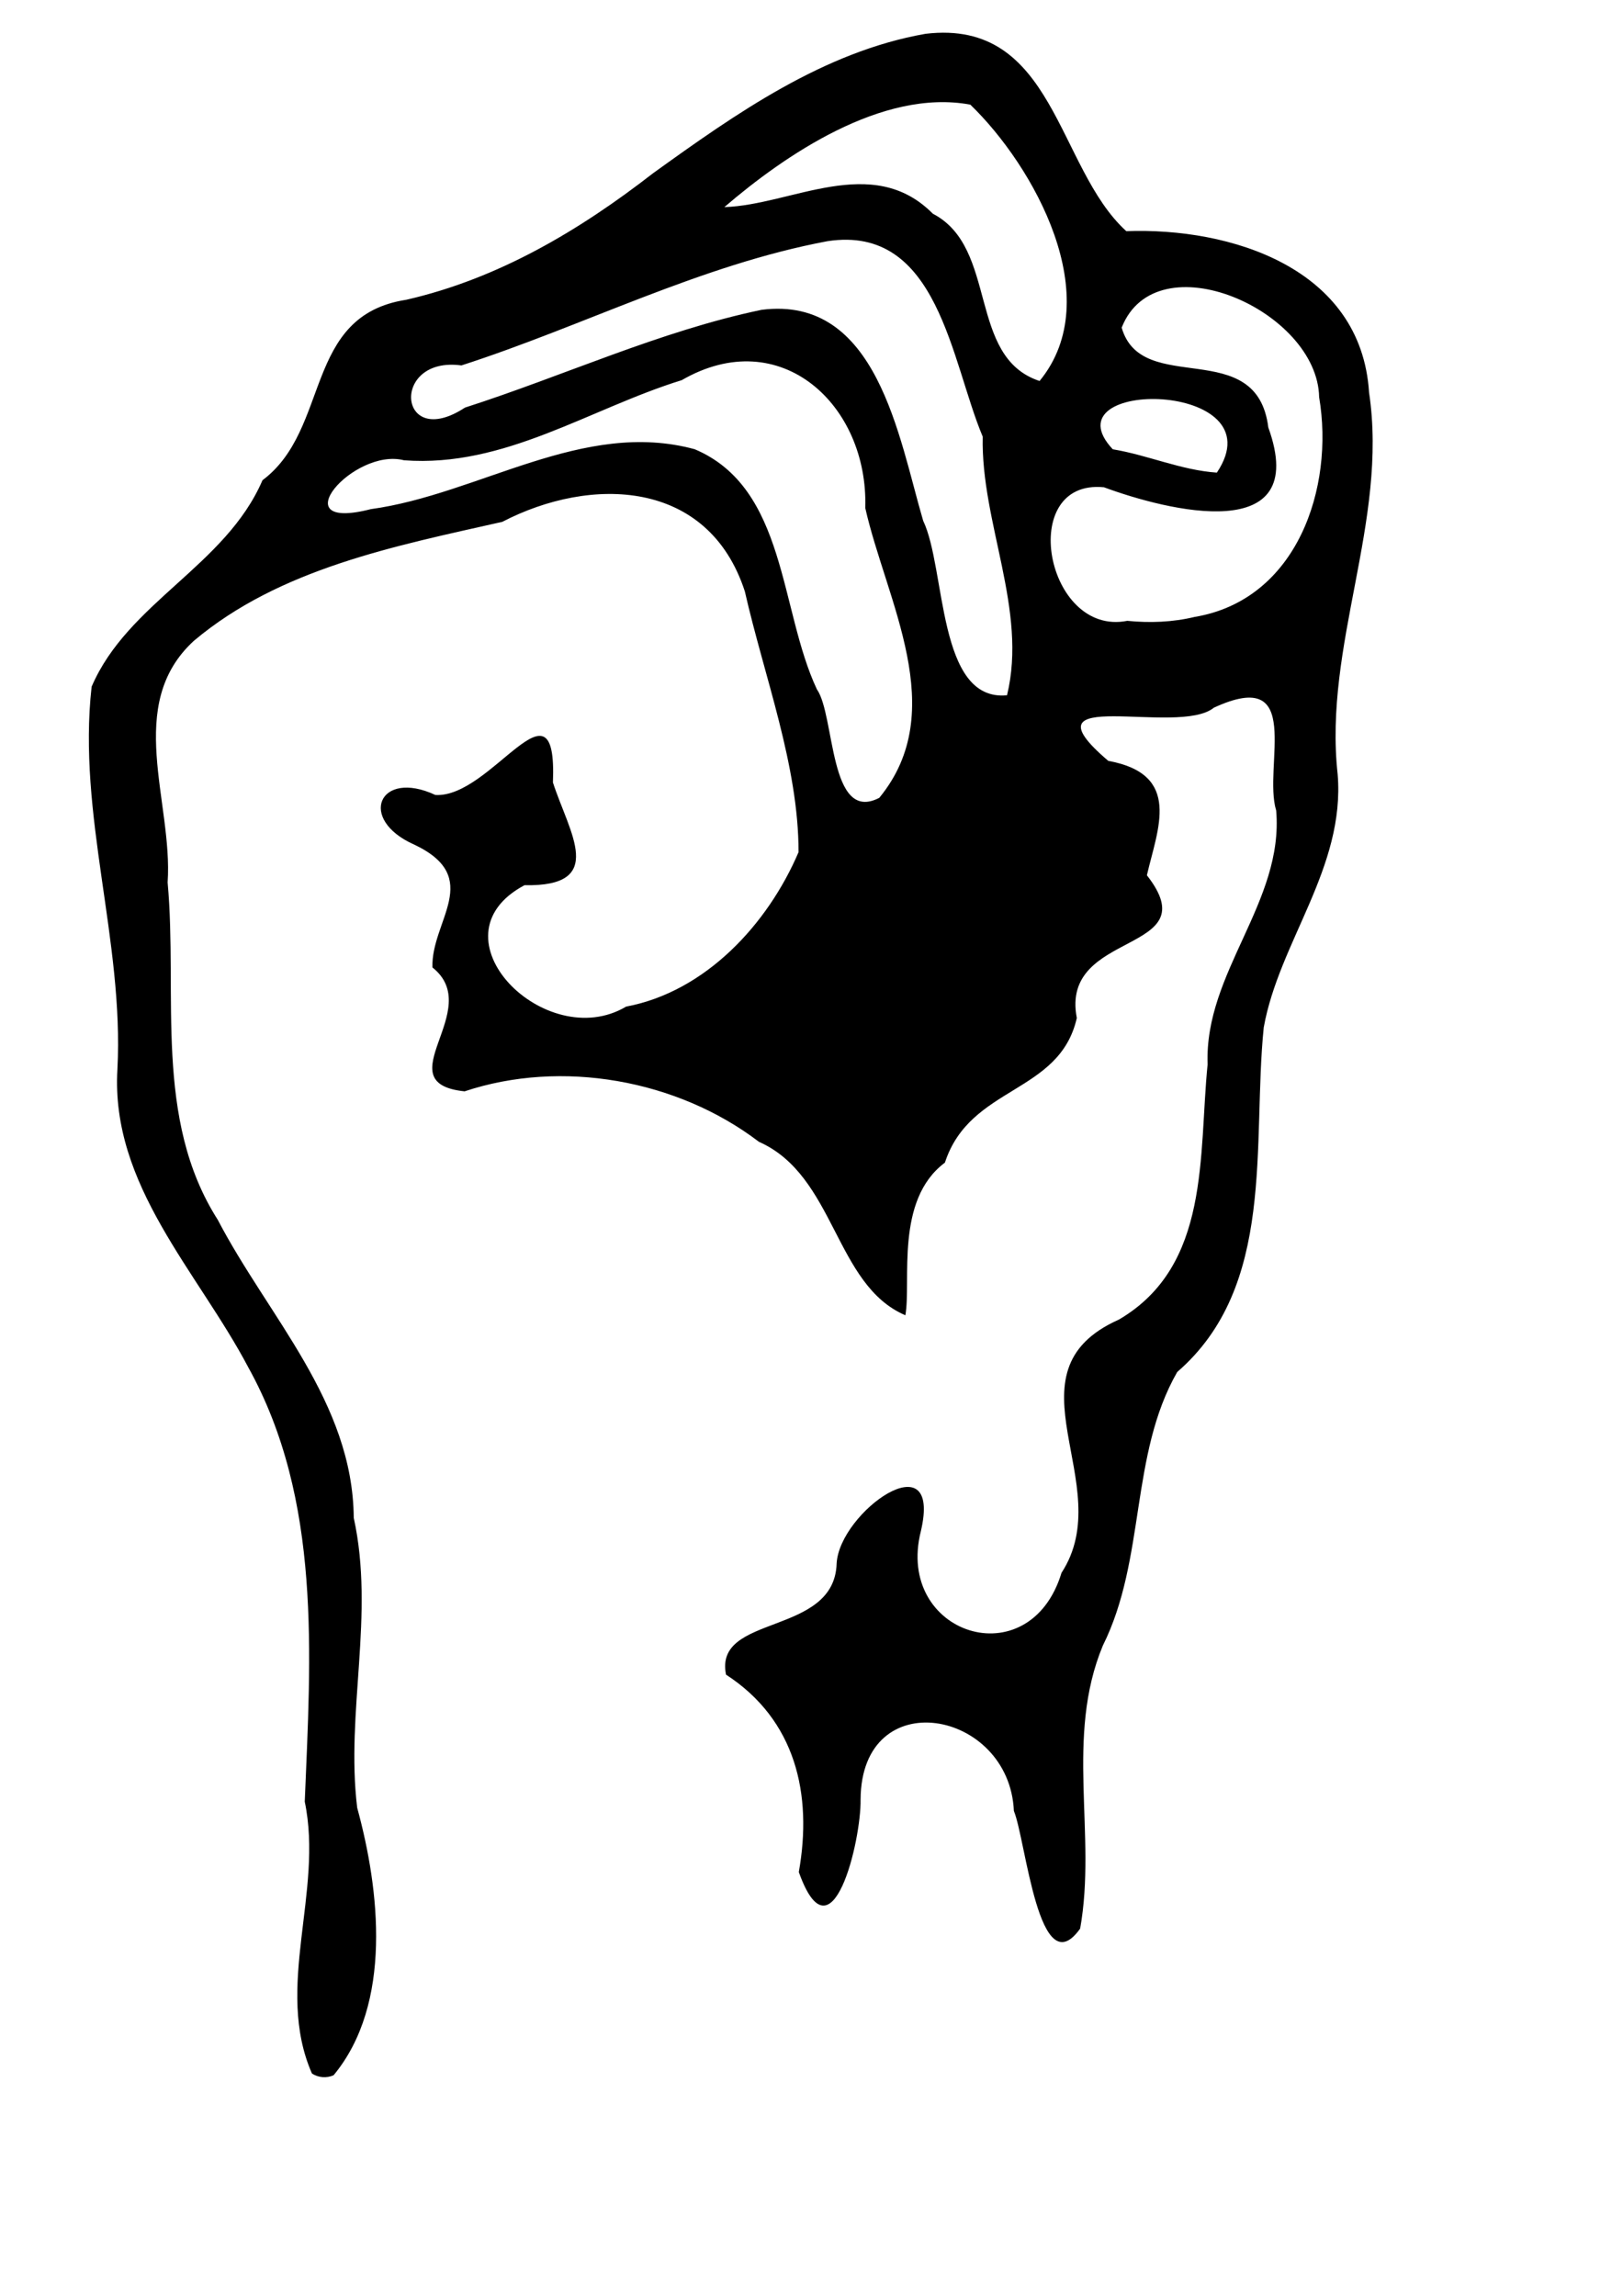 <?xml version="1.0"?><svg width="793.701" height="1122.52" xmlns="http://www.w3.org/2000/svg">

 <g>
  <title>Layer 1</title>
  <path fill="#000000" id="path1441" d="m152.534,1013.793c-18.441,-42.171 5.726,-88.716 -3.497,-132.88c2.911,-71.501 8.423,-147.423 -27.66,-212.44c-24.668,-46.784 -67.292,-88.892 -63.96,-145.619c3.283,-62.854 -19.676,-124.484 -12.606,-187.114c17.666,-41.233 65.493,-59.034 83.554,-100.932c33.51,-25.045 19.8,-80.474 70.324,-88.238c44.996,-10.302 84.594,-33.829 120.708,-61.887c40.435,-29.096 83.358,-59.411 133.21,-68.15c63.34,-7.549 64.054,65.525 98.191,96.491c50.82,-1.883 114.854,17.85 118.723,78.901c9.425,63.084 -22.354,123.485 -15.362,186.675c3.748,45.773 -28.659,81.817 -36.154,123.8c-5.761,56.978 6.185,126.477 -42.306,168.429c-23.273,40.628 -15.242,91.357 -36.361,133.745c-18.647,44.785 -2.893,92.535 -11.112,138.402c-20.223,28.436 -26.549,-43.43 -32.407,-57.527c-2.19,-49.584 -74.616,-62.964 -74.965,-5.615c0.33,20.148 -14.081,80.732 -30.208,35.492c6.775,-38.038 -1.513,-74.395 -35.593,-96.516c-6.1,-29.946 53.023,-18.569 54.089,-54.363c1.397,-25.24 51.779,-60.982 41.188,-15.785c-12.733,50.421 53.119,71.927 68.787,20.354c28.21,-43.227 -29.662,-98.126 28.114,-123.838c44.852,-26.341 38.857,-80.435 43.329,-124.76c-1.685,-45.018 37.35,-79.204 33.536,-124.095c-6.591,-21.732 14.097,-70.866 -30.483,-50.292c-17.458,14.273 -96.008,-11.738 -51.63,25.987c36.226,6.609 24.128,33.178 18.884,55.945c30.49,38.973 -42.704,26.214 -34.273,69.787c-8.475,37.365 -52.173,32.884 -64.503,70.715c-24.567,18.318 -16.391,57.96 -19.331,74.629c-34.692,-14.829 -34.182,-68.205 -71.614,-84.811c-40.012,-30.49 -96.591,-40.458 -143.944,-24.678c-39.357,-4.068 10.431,-39.822 -15.728,-60.573c-0.737,-22.824 25.246,-43.901 -8.891,-60.059c-27.916,-12.347 -17.237,-37.121 10.332,-24.27c27.581,1.615 59.707,-61.47 57.489,-6.096c8.01,24.715 26.633,51.03 -13.901,50.206c-47.327,25.198 10.396,82.759 49.677,59.369c38.897,-7.304 69.316,-40.352 84.335,-75.526c0.043,-42.322 -16.769,-85.709 -26.259,-127.483c-17.879,-54.978 -75.239,-56.538 -118.621,-34.019c-52.308,11.799 -108.827,22.785 -150.838,58.182c-34.146,31.363 -10.132,78.747 -12.822,118.136c5.033,55.289 -6.989,115.524 24.53,164.966c24.74,47.433 66.012,88.982 66.494,145.713c10.375,47.433 -4.022,94.829 1.677,141.742c10.979,40.102 17.413,95.829 -11.538,130.791c-3.383,1.501 -7.529,1.215 -10.602,-0.89zm277.454,-623.688c35.028,-42.553 3.391,-96.369 -6.85,-141.742c1.608,-50.225 -41.411,-90.451 -89.727,-62.494c-45.191,13.974 -86.559,42.86 -135.821,39.18c-24.712,-6.39 -60.523,35.266 -16.283,23.9c53.02,-7.263 103.79,-44.136 158.431,-29.303c44.99,19.025 41.361,78.271 59.742,117.385c8.965,12.706 5.82,65.844 30.507,53.073zm62.479,-50.154c10.142,-41.756 -12.832,-84.424 -11.88,-126.443c-15.551,-36.84 -21.658,-103.856 -75.893,-95.586c-62.27,11.647 -119.075,41.394 -179.04,60.748c-34.96,-4.747 -31.149,42.149 1.738,20.622c48.431,-15.552 95.221,-37.401 145.056,-47.811c56.659,-7.205 67.095,62.694 79.013,103.14c11.234,23.477 6.825,88.627 41.005,85.329zm91.762,-38.307c50.116,-8.383 68.376,-63.101 60.875,-107.432c-0.804,-42.489 -79.603,-77.153 -96.57,-34.01c9.843,34.171 66.078,3.533 71.711,48.802c21.12,58.523 -49.497,40.655 -80.376,29.247c-42.807,-4.209 -28.496,73.18 11.405,65.303c10.978,1.095 22.205,0.682 32.954,-1.91zm10.855,-70.555c30.328,-45.265 -83.719,-46.426 -50.904,-11.415c17.183,2.846 33.417,10.213 50.904,11.415zm-86.699,-44.805c33.305,-40.509 -2.79,-105.154 -33.875,-135.122c-43.098,-7.991 -91.029,24.965 -120.272,50.102c32.856,-0.996 72.328,-26.699 101.952,3.227c32.166,16.694 16.669,70.096 52.195,81.792z"/>
 </g>
</svg>